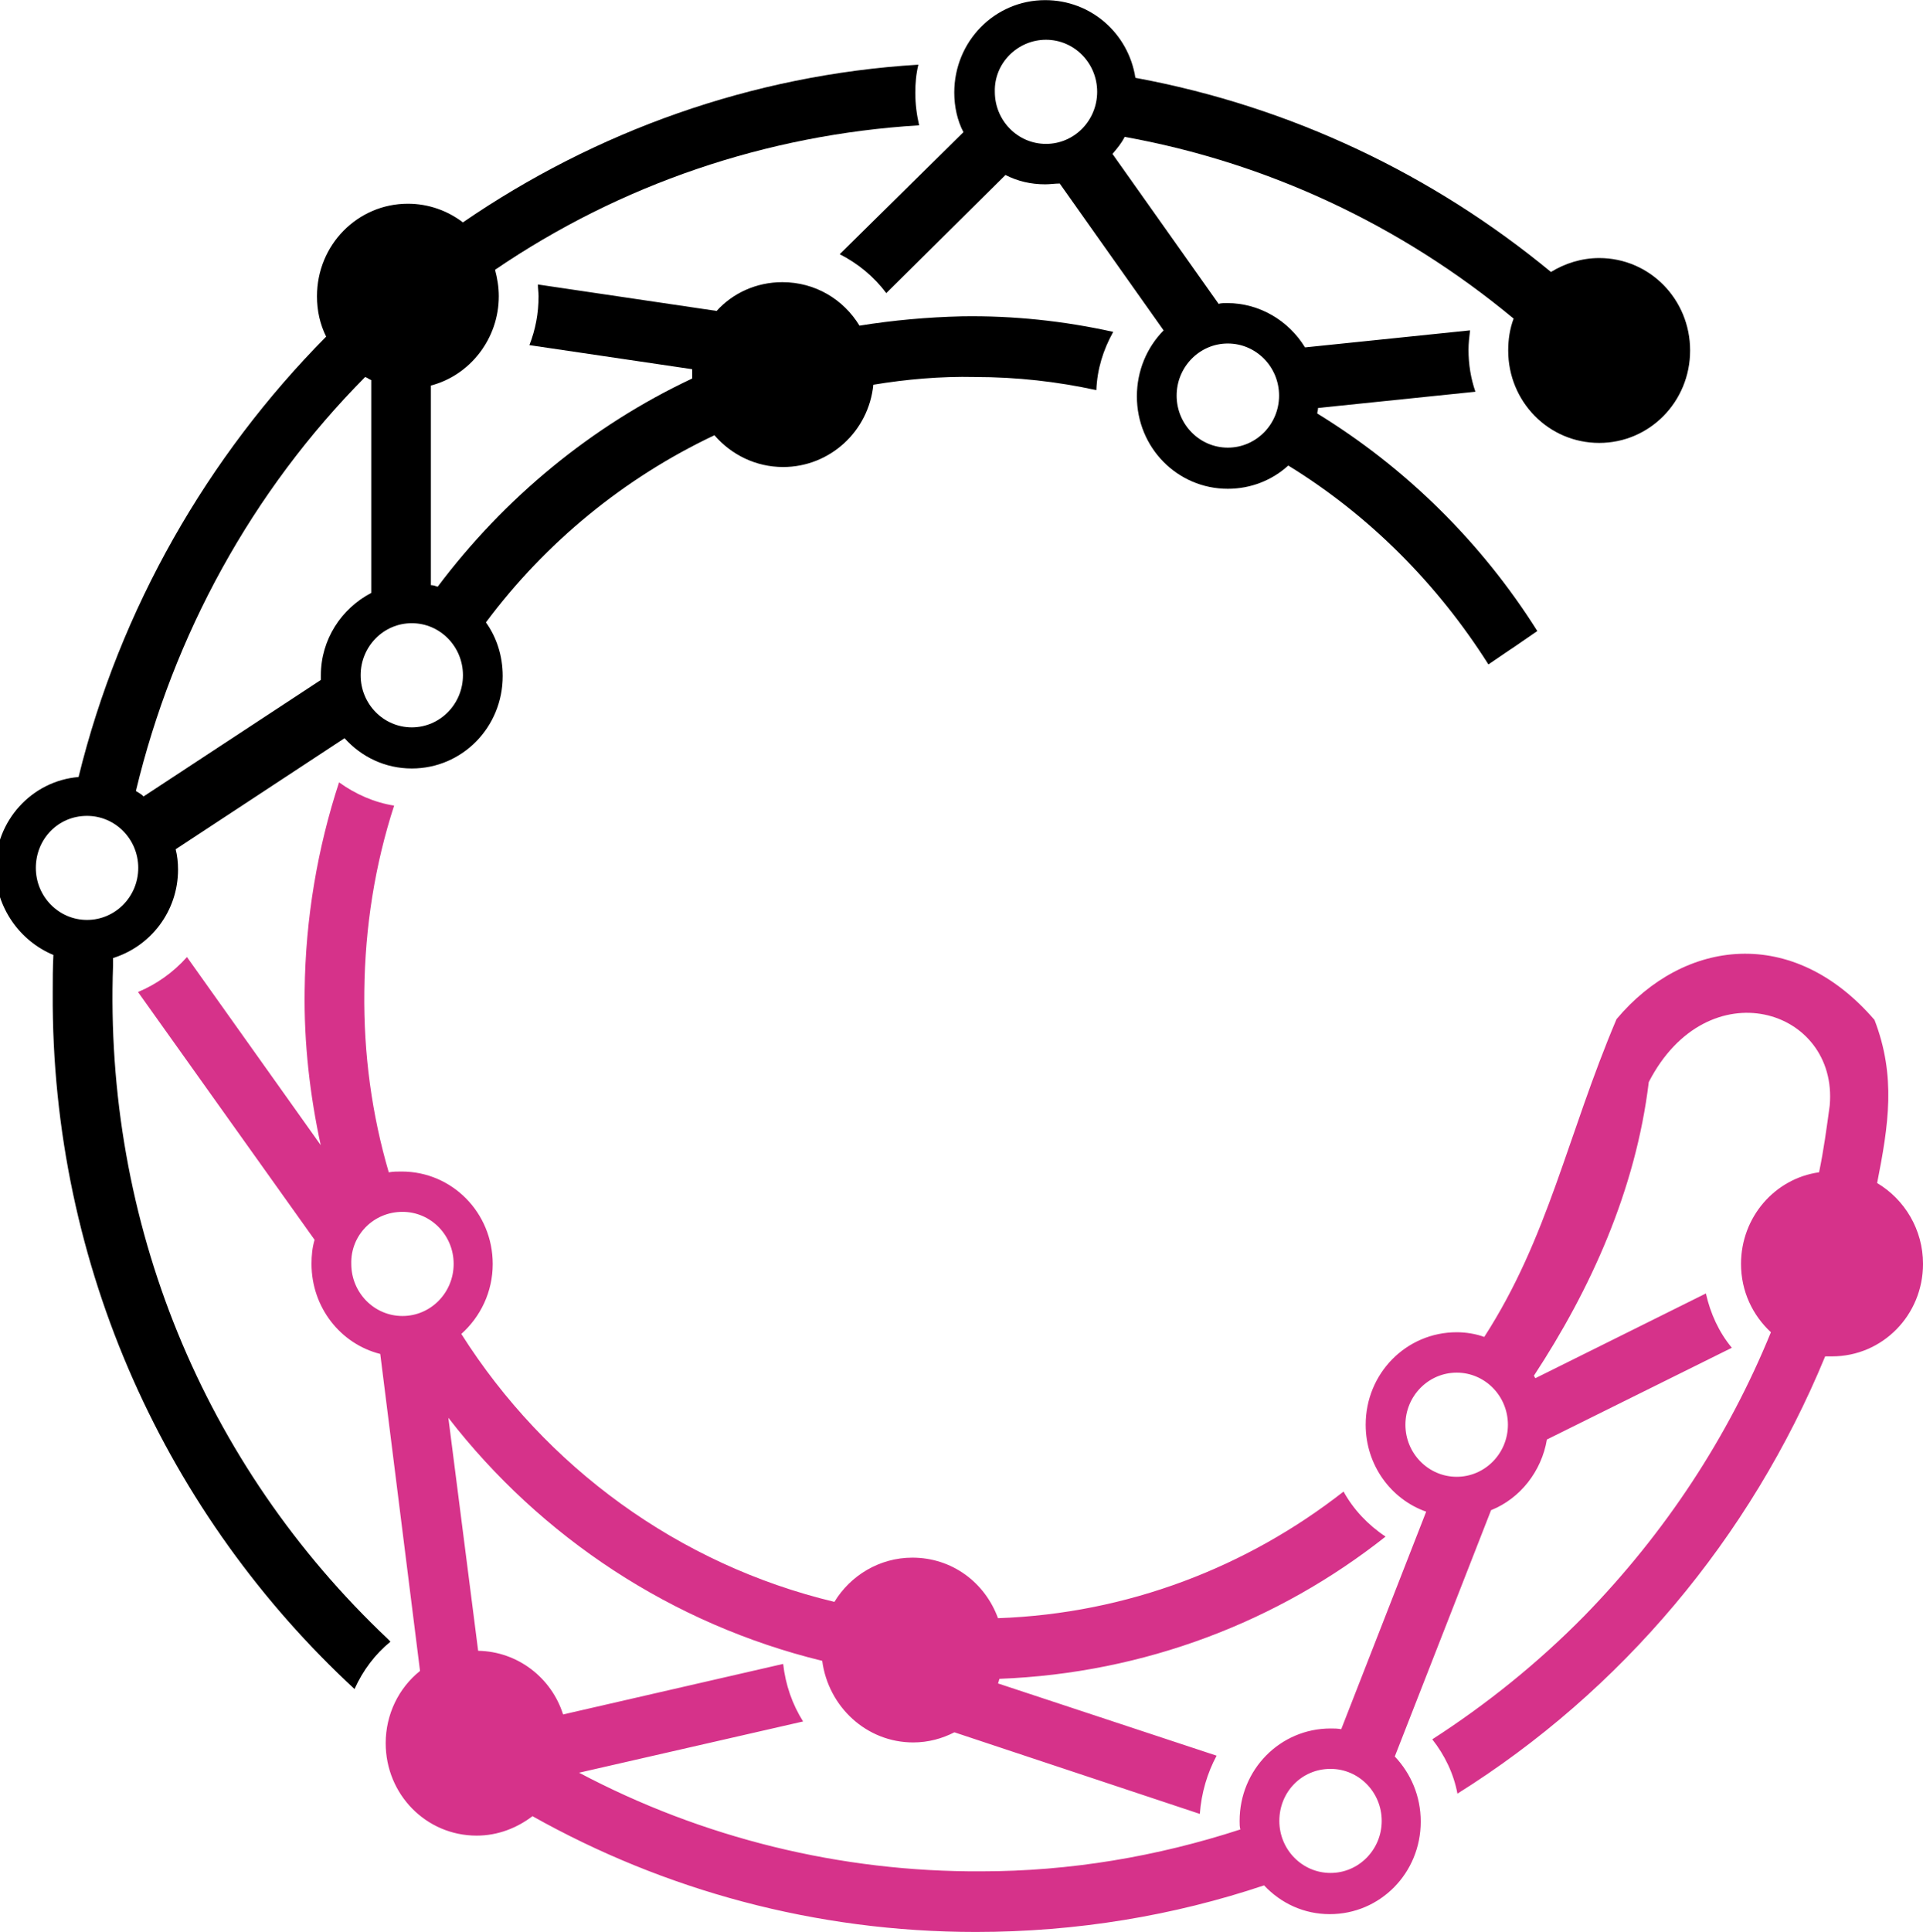 <?xml version="1.0" encoding="UTF-8" standalone="no"?>
<svg
   width="1580.724"
   zoomAndPan="magnify"
   viewBox="0 0 1185.543 1190.722"
   height="1587.629"
   preserveAspectRatio="xMidYMid"
   version="1.0"
   id="svg147"
   sodipodi:docname="godoo_logo_revised.svg"
   inkscape:version="1.2.2 (b0a8486541, 2022-12-01)"
   inkscape:export-filename="godoo_logo.png"
   inkscape:export-xdpi="96"
   inkscape:export-ydpi="96"
   xml:space="preserve"
   xmlns:inkscape="http://www.inkscape.org/namespaces/inkscape"
   xmlns:sodipodi="http://sodipodi.sourceforge.net/DTD/sodipodi-0.dtd"
   xmlns="http://www.w3.org/2000/svg"
   xmlns:svg="http://www.w3.org/2000/svg"><sodipodi:namedview
     id="namedview149"
     pagecolor="#ffffff"
     bordercolor="#000000"
     borderopacity="0.25"
     inkscape:showpageshadow="2"
     inkscape:pageopacity="0.0"
     inkscape:pagecheckerboard="0"
     inkscape:deskcolor="#d1d1d1"
     showgrid="false"
     inkscape:zoom="0.030914507"
     inkscape:cx="-3655.2419"
     inkscape:cy="-8345.5964"
     inkscape:window-width="3836"
     inkscape:window-height="2113"
     inkscape:window-x="0"
     inkscape:window-y="27"
     inkscape:window-maximized="1"
     inkscape:current-layer="g125-8-62-6"
     showguides="true"><inkscape:grid
       type="xygrid"
       id="grid1939" /><sodipodi:guide
       position="4972.083,13715.061"
       orientation="1,0"
       id="guide9694"
       inkscape:locked="false" /></sodipodi:namedview><defs
     id="defs107"><clipPath
       id="25d6cd8cb9-9-36"><path
         d="m 311,117.145 h 34 V 144 h -34 z m 0,0"
         clip-rule="nonzero"
         id="path2098-2-7" /></clipPath><clipPath
       id="5624ff7abb-0-5"><path
         d="M 277.809,119 H 323 v 65 h -45.191 z m 0,0"
         clip-rule="nonzero"
         id="path2101-6-3" /></clipPath><clipPath
       id="5624ff7abb-0-5-9"><path
         d="M 277.809,119 H 323 v 65 h -45.191 z m 0,0"
         clip-rule="nonzero"
         id="path2101-6-3-3" /></clipPath><clipPath
       id="25d6cd8cb9-9-36-1"><path
         d="m 311,117.145 h 34 V 144 h -34 z m 0,0"
         clip-rule="nonzero"
         id="path2098-2-7-9" /></clipPath><clipPath
       id="25d6cd8cb9-9-36-3"><path
         d="m 311,117.145 h 34 V 144 h -34 z m 0,0"
         clip-rule="nonzero"
         id="path2098-2-7-0" /></clipPath><clipPath
       id="5624ff7abb-0-5-7"><path
         d="M 277.809,119 H 323 v 65 h -45.191 z m 0,0"
         clip-rule="nonzero"
         id="path2101-6-3-8" /></clipPath><clipPath
       id="25d6cd8cb9-9-36-3-3"><path
         d="m 311,117.145 h 34 V 144 h -34 z m 0,0"
         clip-rule="nonzero"
         id="path2098-2-7-0-6" /></clipPath><clipPath
       id="5624ff7abb-0-5-7-7"><path
         d="M 277.809,119 H 323 v 65 h -45.191 z m 0,0"
         clip-rule="nonzero"
         id="path2101-6-3-8-5" /></clipPath></defs><g
     id="g1305-5"
     transform="matrix(25.594,0,0,25.594,1655.793,-3152.054)"
     inkscape:export-filename="./g1305.svg"
     inkscape:export-xdpi="96"
     inkscape:export-ydpi="96"><g
       fill="#000000"
       fill-opacity="1"
       id="g125-8-62"
       transform="matrix(0.613,0,0,0.613,10.57,-178.812)"
       style="display:inline;stroke:#000000;stroke-width:2.348;stroke-dasharray:none;stroke-opacity:1"><g
         transform="translate(137.543,189.751)"
         id="g123-92-9"
         style="stroke:#000000;stroke-width:2.348;stroke-dasharray:none;stroke-opacity:1"><g
           id="g121-6-12"
           style="stroke:#000000;stroke-width:2.348;stroke-dasharray:none;stroke-opacity:1"><path
             d="m 40.328,1.156 c -6.555,0 -12.492,-1.488 -17.812,-4.469 -5.312,-2.977 -9.48,-7.211 -12.5,-12.703 -3.023,-5.488 -4.531,-11.848 -4.531,-19.078 0,-7.145 1.551,-13.457 4.656,-18.938 3.102,-5.488 7.332,-9.703 12.688,-12.641 5.363,-2.938 11.363,-4.406 18,-4.406 6.633,0 12.633,1.469 18,4.406 5.363,2.938 9.598,7.133 12.703,12.578 3.102,5.438 4.656,11.773 4.656,19 0,7.23 -1.602,13.59 -4.797,19.078 C 68.203,-10.523 63.883,-6.289 58.438,-3.312 53,-0.332 46.961,1.156 40.328,1.156 Z m 0,-10.219 c 4.164,0 8.078,-0.977 11.734,-2.938 3.656,-1.957 6.609,-4.891 8.859,-8.797 2.258,-3.914 3.391,-8.68 3.391,-14.297 0,-5.613 -1.109,-10.375 -3.328,-14.281 -2.211,-3.914 -5.102,-6.832 -8.672,-8.75 C 48.738,-60.039 44.867,-61 40.703,-61 c -4.25,0 -8.141,0.961 -11.672,2.875 -3.531,1.918 -6.359,4.836 -8.484,8.75 -2.125,3.906 -3.188,8.668 -3.188,14.281 0,5.699 1.039,10.508 3.125,14.422 2.082,3.918 4.867,6.836 8.359,8.75 3.488,1.906 7.316,2.859 11.484,2.859 z m 0,0"
             id="path119-6-70"
             style="stroke:#000000;stroke-width:2.348;stroke-dasharray:none;stroke-opacity:1" /></g></g><g
         fill="#000000"
         fill-opacity="1"
         id="g125-3-4-9"
         transform="matrix(1,0,0,0.999,71.636,0.211)"
         style="display:inline;fill:#d6328a;fill-opacity:1;stroke:#d6328a;stroke-width:2.349;stroke-dasharray:none;stroke-opacity:1"><g
           transform="translate(137.543,189.751)"
           id="g123-6-95-3"
           style="fill:#d6328a;fill-opacity:1;stroke:#d6328a;stroke-width:2.349;stroke-dasharray:none;stroke-opacity:1"><g
             id="g121-7-0-60"
             style="fill:#d6328a;fill-opacity:1;stroke:#d6328a;stroke-width:2.349;stroke-dasharray:none;stroke-opacity:1"><path
               d="m 40.328,1.156 c -6.555,0 -12.492,-1.488 -17.812,-4.469 -5.312,-2.977 -9.48,-7.211 -12.5,-12.703 -3.023,-5.488 -4.531,-11.848 -4.531,-19.078 0,-7.145 1.551,-13.457 4.656,-18.938 3.102,-5.488 7.332,-9.703 12.688,-12.641 5.363,-2.938 11.363,-4.406 18,-4.406 6.633,0 12.633,1.469 18,4.406 5.363,2.938 9.598,7.133 12.703,12.578 3.102,5.438 4.656,11.773 4.656,19 0,7.23 -1.602,13.59 -4.797,19.078 C 68.203,-10.523 63.883,-6.289 58.438,-3.312 53,-0.332 46.961,1.156 40.328,1.156 Z m 0,-10.219 c 4.164,0 8.078,-0.977 11.734,-2.938 3.656,-1.957 6.609,-4.891 8.859,-8.797 2.258,-3.914 3.391,-8.68 3.391,-14.297 0,-5.613 -1.109,-10.375 -3.328,-14.281 -2.211,-3.914 -5.102,-6.832 -8.672,-8.75 C 48.738,-60.039 44.867,-61 40.703,-61 c -4.25,0 -8.141,0.961 -11.672,2.875 -3.531,1.918 -6.359,4.836 -8.484,8.75 -2.125,3.906 -3.188,8.668 -3.188,14.281 0,5.699 1.039,10.508 3.125,14.422 2.082,3.918 4.867,6.836 8.359,8.75 3.488,1.906 7.316,2.859 11.484,2.859 z m 0,0"
               id="path119-5-4-6"
               style="fill:#d6328a;fill-opacity:1;stroke:#d6328a;stroke-width:2.349;stroke-dasharray:none;stroke-opacity:1" /></g></g><rect
           style="display:inline;fill:#d6328a;fill-opacity:1;stroke:none;stroke-width:2.349;stroke-dasharray:none;stroke-opacity:1"
           id="rect1798-8-2"
           width="12.776"
           height="95.716"
           x="202.353"
           y="95.547" /></g></g><g
       id="g911"><g
         clip-path="url(#25d6cd8cb9-9-36)"
         id="g2137-7-61"
         transform="matrix(0.608,0,0,0.618,14.705,-180.81)"
         style="display:inline"><path
           fill="#000000"
           d="m 311.215,127.117 c 0.727,0.363 1.359,0.879 1.844,1.516 l 4.723,-4.602 c 0.484,0.242 1,0.363 1.574,0.363 0.184,0 0.395,-0.031 0.574,-0.031 l 4.117,5.723 c -0.664,0.664 -1.059,1.574 -1.059,2.57 0,2 1.605,3.602 3.602,3.602 0.91,0 1.758,-0.332 2.395,-0.906 3.207,1.938 5.902,4.602 7.93,7.75 1.939,-1.302 -0.004,0.016 1.938,-1.301 -2.211,-3.453 -5.207,-6.359 -8.719,-8.477 0,-0.062 0.031,-0.121 0.031,-0.215 l 6.234,-0.633 c -0.18,-0.516 -0.273,-1.059 -0.273,-1.637 0,-0.242 0.031,-0.512 0.062,-0.754 l -6.539,0.664 c -0.637,-1.027 -1.785,-1.727 -3.086,-1.727 -0.121,0 -0.242,0 -0.336,0.031 l -4.207,-5.844 c 0.184,-0.211 0.363,-0.422 0.484,-0.664 5.633,1 10.93,3.422 15.41,7.082 -0.152,0.395 -0.215,0.82 -0.215,1.242 0,1.996 1.605,3.602 3.605,3.602 1.996,0 3.602,-1.605 3.602,-3.602 0,-1.996 -1.605,-3.602 -3.602,-3.602 -0.699,0 -1.363,0.211 -1.91,0.543 -4.66,-3.781 -10.289,-6.445 -16.465,-7.566 -0.273,-1.727 -1.758,-3.027 -3.574,-3.027 -1.996,0 -3.602,1.605 -3.602,3.602 0,0.547 0.121,1.09 0.363,1.543 z m 15.375,3.48 c 1.121,0 2.031,0.91 2.031,2.031 0,1.117 -0.91,2.027 -2.031,2.027 -1.117,0 -2.027,-0.91 -2.027,-2.027 0,-1.121 0.91,-2.031 2.027,-2.031 z m -7.203,-11.836 c 1.121,0 2.027,0.91 2.027,2.027 0,1.121 -0.906,2.031 -2.027,2.031 -1.121,0 -2.027,-0.91 -2.027,-2.031 -0.031,-1.117 0.906,-2.027 2.027,-2.027 z"
           fill-opacity="1"
           fill-rule="nonzero"
           id="path2135-1-8"
           sodipodi:nodetypes="cccsccssccccccsccsccccssssccssccsssssssscs" /></g><g
         clip-path="url(#5624ff7abb-0-5)"
         id="g2141-72-79"
         transform="matrix(0.608,0,0,0.618,14.705,-180.81)"><path
           fill="#000000"
           d="m 280.062,154.422 c -0.027,0.484 -0.027,1 -0.027,1.484 -0.062,10.715 4.57,20.402 11.957,27.121 0.332,-0.727 0.816,-1.359 1.422,-1.844 -0.031,-0.031 -0.062,-0.062 -0.09,-0.094 -7.328,-6.809 -11.262,-16.254 -10.898,-26.273 0,-0.09 0,-0.184 0,-0.273 1.484,-0.453 2.574,-1.816 2.574,-3.449 0,-0.273 -0.031,-0.547 -0.094,-0.789 l 6.691,-4.328 c 0.664,0.727 1.605,1.18 2.664,1.18 1.996,0 3.602,-1.602 3.602,-3.602 0,-0.785 -0.242,-1.512 -0.664,-2.09 2.359,-3.117 5.477,-5.629 9.051,-7.293 0.664,0.754 1.633,1.238 2.723,1.238 1.848,0 3.391,-1.391 3.574,-3.207 1.301,-0.211 2.664,-0.332 4.023,-0.301 1.664,0 3.27,0.18 4.812,0.512 0.031,-0.816 0.273,-1.574 0.668,-2.27 -1.938,-0.422 -3.938,-0.637 -5.992,-0.605 -1.363,0.031 -2.727,0.152 -4.059,0.363 -0.637,-1.027 -1.754,-1.695 -3.059,-1.695 -1.027,0 -1.965,0.426 -2.602,1.121 l -7.082,-1.031 c 0,0.152 0.027,0.305 0.027,0.457 0,0.664 -0.121,1.301 -0.363,1.906 l 6.449,0.938 c 0,0.062 0,0.152 0,0.211 0,0.062 0,0.121 0,0.152 -3.996,1.848 -7.445,4.66 -10.082,8.113 -0.09,-0.031 -0.18,-0.062 -0.27,-0.062 v -7.777 c 1.543,-0.395 2.691,-1.816 2.691,-3.48 0,-0.363 -0.059,-0.699 -0.148,-1.031 4.965,-3.328 10.746,-5.266 16.801,-5.629 -0.094,-0.395 -0.152,-0.82 -0.152,-1.273 0,-0.363 0.031,-0.727 0.121,-1.09 -6.602,0.395 -12.805,2.605 -18.043,6.145 -0.605,-0.453 -1.363,-0.727 -2.18,-0.727 -1.996,0 -3.602,1.605 -3.602,3.605 0,0.574 0.121,1.09 0.363,1.574 -4.691,4.66 -8.172,10.594 -9.809,17.16 -1.848,0.152 -3.301,1.695 -3.301,3.605 0.031,1.48 0.969,2.785 2.301,3.328 z m 14.199,-12.926 c 1.121,0 2.027,0.91 2.027,2.027 0,1.121 -0.906,2.031 -2.027,2.031 -1.121,0 -2.027,-0.91 -2.027,-2.031 0,-1.117 0.906,-2.027 2.027,-2.027 z m -1.848,-9.594 c 0.09,0.027 0.152,0.09 0.242,0.121 v 8.293 c -1.18,0.605 -1.996,1.816 -1.996,3.207 0,0.062 0,0.121 0,0.184 l -7.023,4.539 c -0.09,-0.09 -0.211,-0.152 -0.305,-0.211 1.484,-6.086 4.602,-11.684 9.082,-16.133 z m -11.02,17.102 c 1.121,0 2.031,0.906 2.031,2.027 0,1.121 -0.91,2.027 -2.031,2.027 -1.117,0 -2.027,-0.906 -2.027,-2.027 0,-1.121 0.879,-2.027 2.027,-2.027 z m 0,0"
           fill-opacity="1"
           fill-rule="nonzero"
           id="path2139-7-2" /></g><path
         fill="#d6328a"
         d="m 191.275,-78.518 c -0.055,0.188 -0.074,0.374 -0.074,0.579 0,1.048 0.699,1.929 1.656,2.17 l 0.958,7.633 c -0.516,0.413 -0.827,1.048 -0.827,1.74 0,1.234 0.974,2.226 2.191,2.226 0.516,0 0.977,-0.188 1.345,-0.468 3.165,1.777 6.812,2.788 10.679,2.788 2.431,0 4.769,-0.393 6.943,-1.122 0.404,0.43 0.958,0.693 1.583,0.693 1.217,0 2.191,-0.992 2.191,-2.228 0,-0.616 -0.238,-1.159 -0.625,-1.569 l 2.319,-5.931 c 0.701,-0.28 1.217,-0.937 1.345,-1.702 l 4.455,-2.209 c -0.311,-0.374 -0.516,-0.823 -0.625,-1.308 l -4.106,2.04 c -0.019,-0.019 -0.019,-0.039 -0.038,-0.058 1.364,-2.076 2.284,-4.49 2.597,-7.09 0.721,-3.236 4.735,-1.756 4.529,0.579 -0.074,0.543 -0.147,1.086 -0.257,1.61 -1.069,0.15 -1.88,1.084 -1.88,2.206 0,0.657 0.278,1.236 0.72,1.646 -1.031,2.527 -2.543,4.828 -4.493,6.829 -1.124,1.142 -2.357,2.131 -3.664,2.974 0.295,0.374 0.516,0.823 0.606,1.308 3.942,-2.467 7.052,-6.153 8.858,-10.53 h 0.166 c 1.214,0 2.191,-0.992 2.191,-2.228 0,-0.823 -0.442,-1.552 -1.105,-1.946 0.276,-1.402 0.423,-2.841 0.442,-4.321 0.055,-8.268 6.518,-15.077 14.656,-15.114 8.195,-0.039 14.861,6.752 14.787,15.097 -0.074,8.212 -6.739,14.87 -14.804,14.814 -3.721,-0.019 -10.524,-3.108 -13.102,-5.444 -2.35,4.037 -3.66,6.246 -3.568,6.356 3.959,3.573 11.255,6.702 16.982,6.647 12.209,-0.113 21.968,-10.158 21.951,-22.561 -0.019,-12.422 -9.944,-22.466 -22.172,-22.466 -12.19,0 -22.077,9.989 -22.17,22.355 -0.019,3.066 -0.92,5.948 -2.466,8.343 -0.204,-0.075 -0.442,-0.113 -0.663,-0.113 -1.217,0 -2.193,0.992 -2.193,2.228 0,0.97 0.608,1.794 1.457,2.093 l -2.046,5.238 c -0.09,-0.017 -0.164,-0.017 -0.257,-0.017 -1.214,0 -2.191,0.99 -2.191,2.226 0,0.075 0,0.15 0.019,0.205 -2.008,0.654 -4.108,1.009 -6.242,1.009 -3.388,0.019 -6.722,-0.804 -9.688,-2.375 l 5.396,-1.234 c -0.259,-0.413 -0.423,-0.879 -0.48,-1.386 l -5.301,1.217 c -0.278,-0.879 -1.088,-1.516 -2.046,-1.533 l -0.718,-5.612 c 2.229,2.88 5.396,4.975 9.006,5.854 0.147,1.106 1.067,1.965 2.191,1.965 0.368,0 0.699,-0.094 0.993,-0.244 l 5.912,1.965 c 0.036,-0.505 0.183,-0.992 0.404,-1.402 l -5.266,-1.74 c 0.019,-0.036 0.019,-0.075 0.036,-0.111 3.5,-0.133 6.722,-1.386 9.3,-3.425 -0.423,-0.28 -0.775,-0.654 -1.012,-1.084 -2.322,1.815 -5.194,2.938 -8.324,3.049 -0.314,-0.859 -1.105,-1.458 -2.063,-1.458 -0.791,0 -1.492,0.43 -1.877,1.065 -3.757,-0.898 -6.962,-3.254 -8.987,-6.452 0.461,-0.413 0.756,-1.011 0.756,-1.685 0,-1.234 -0.977,-2.226 -2.193,-2.226 -0.109,0 -0.202,0 -0.311,0.019 -0.406,-1.386 -0.608,-2.844 -0.589,-4.36 0.017,-1.552 0.257,-3.049 0.718,-4.471 -0.48,-0.075 -0.939,-0.28 -1.326,-0.56 -0.516,1.571 -0.81,3.273 -0.829,5.014 -0.019,1.272 0.128,2.525 0.387,3.722 l -3.222,-4.529 c -0.333,0.374 -0.737,0.657 -1.179,0.842 z m 26.276,4.454 c 0,-0.693 0.554,-1.255 1.236,-1.255 0.68,0 1.233,0.562 1.233,1.255 0,0.69 -0.554,1.253 -1.233,1.253 -0.682,0 -1.236,-0.562 -1.236,-1.253 z m -1.804,8.287 c 0.682,0 1.233,0.56 1.233,1.253 0,0.69 -0.551,1.253 -1.233,1.253 -0.682,0 -1.233,-0.562 -1.233,-1.253 0,-0.693 0.535,-1.253 1.233,-1.253 z M 193.392,-79.191 c 0.682,0 1.233,0.562 1.233,1.253 0,0.693 -0.551,1.255 -1.233,1.255 -0.682,0 -1.233,-0.562 -1.233,-1.255 -0.019,-0.69 0.535,-1.253 1.233,-1.253 z"
         fill-opacity="1"
         fill-rule="nonzero"
         id="path2143-2-02"
         sodipodi:nodetypes="csccsscscssccccccccccscccccsscccccccccsccssccsscccccccccsccccccccsccsscccccccccssssssssssssscs"
         style="stroke-width:0.613" /></g><g
       id="g1127-2-3"
       transform="translate(35.41,-127.386)"><g
         fill="#000000"
         fill-opacity="1"
         id="g117-6-7"
         style="stroke:#000000;stroke-width:2.352;stroke-dasharray:none;stroke-opacity:1"
         transform="matrix(0.613,0,0,0.61,-27.653,-50.498)"><g
           transform="translate(68.516,189.609)"
           id="g115-1-5"
           style="stroke:#000000;stroke-width:2.352;stroke-dasharray:none;stroke-opacity:1" /><g
           id="g113-0-92"
           style="stroke:#000000;stroke-width:2.352;stroke-dasharray:none;stroke-opacity:1"
           transform="translate(68.516,189.609)"><path
             d="m 39.094,-71.875 c 6.102,0 11.457,1.336 16.062,4 4.602,2.668 8.023,6.023 10.266,10.062 v -12.891 h 11.875 v 72.25 c 0,6.445 -1.383,12.188 -4.141,17.219 -2.75,5.039 -6.688,8.977 -11.812,11.812 C 56.227,33.422 50.273,34.844 43.484,34.844 34.191,34.844 26.445,32.645 20.25,28.25 14.062,23.863 10.41,17.891 9.297,10.328 H 20.906 c 1.289,4.301 3.957,7.758 8,10.375 4.039,2.625 8.898,3.938 14.578,3.938 6.445,0 11.711,-2.023 15.797,-6.062 4.094,-4.043 6.141,-9.719 6.141,-17.031 v -14.844 C 63.098,-9.16 59.656,-5.719 55.094,-2.969 c -4.562,2.75 -9.898,4.125 -16,4.125 -6.281,0 -11.98,-1.547 -17.094,-4.641 -5.117,-3.094 -9.137,-7.438 -12.062,-13.031 -2.93,-5.594 -4.391,-11.957 -4.391,-19.094 0,-7.227 1.461,-13.57 4.391,-19.031 2.926,-5.469 6.945,-9.707 12.062,-12.719 5.113,-3.008 10.812,-4.516 17.094,-4.516 z m 26.328,36.391 c 0,-5.332 -1.078,-9.977 -3.234,-13.938 -2.148,-3.957 -5.047,-6.988 -8.703,-9.094 -3.656,-2.102 -7.68,-3.156 -12.062,-3.156 -4.387,0 -8.387,1.031 -12,3.094 -3.617,2.062 -6.5,5.074 -8.656,9.031 -2.148,3.961 -3.219,8.605 -3.219,13.938 0,5.418 1.07,10.125 3.219,14.125 2.156,4 5.039,7.059 8.656,9.172 3.613,2.105 7.613,3.156 12,3.156 4.383,0 8.406,-1.051 12.062,-3.156 3.656,-2.113 6.555,-5.172 8.703,-9.172 2.156,-4 3.234,-8.664 3.234,-14 z m 0,0"
             id="path111-6-2"
             style="stroke:#000000;stroke-width:2.352;stroke-dasharray:none;stroke-opacity:1" /></g></g><g
         fill="#000000"
         fill-opacity="1"
         id="g125-35-1-8"
         transform="matrix(0.613,0,0,0.613,-70.49,-51.153)"
         style="fill:#000000;fill-opacity:1;stroke:#000000;stroke-width:2.348;stroke-dasharray:none;stroke-opacity:1"><g
           transform="translate(137.543,189.751)"
           id="g123-62-59-97"
           style="fill:#000000;fill-opacity:1;stroke:#000000;stroke-width:2.348;stroke-dasharray:none;stroke-opacity:1"><g
             id="g121-9-4-36"
             style="fill:#000000;fill-opacity:1;stroke:#000000;stroke-width:2.348;stroke-dasharray:none;stroke-opacity:1"><path
               d="m 40.328,1.156 c -6.555,0 -12.492,-1.488 -17.812,-4.469 -5.312,-2.977 -9.48,-7.211 -12.5,-12.703 -3.023,-5.488 -4.531,-11.848 -4.531,-19.078 0,-7.145 1.551,-13.457 4.656,-18.938 3.102,-5.488 7.332,-9.703 12.688,-12.641 5.363,-2.938 11.363,-4.406 18,-4.406 6.633,0 12.633,1.469 18,4.406 5.363,2.938 9.598,7.133 12.703,12.578 3.102,5.438 4.656,11.773 4.656,19 0,7.23 -1.602,13.59 -4.797,19.078 C 68.203,-10.523 63.883,-6.289 58.438,-3.312 53,-0.332 46.961,1.156 40.328,1.156 Z m 0,-10.219 c 4.164,0 8.078,-0.977 11.734,-2.938 3.656,-1.957 6.609,-4.891 8.859,-8.797 2.258,-3.914 3.391,-8.68 3.391,-14.297 0,-5.613 -1.109,-10.375 -3.328,-14.281 -2.211,-3.914 -5.102,-6.832 -8.672,-8.75 C 48.738,-60.039 44.867,-61 40.703,-61 c -4.25,0 -8.141,0.961 -11.672,2.875 -3.531,1.918 -6.359,4.836 -8.484,8.75 -2.125,3.906 -3.188,8.668 -3.188,14.281 0,5.699 1.039,10.508 3.125,14.422 2.082,3.918 4.867,6.836 8.359,8.75 3.488,1.906 7.316,2.859 11.484,2.859 z m 0,0"
               id="path119-1-9-1"
               style="fill:#000000;fill-opacity:1;stroke:#000000;stroke-width:2.348;stroke-dasharray:none;stroke-opacity:1" /></g></g></g></g><g
       id="g2248"
       transform="translate(-61.106,149.113)"><g
         clip-path="url(#25d6cd8cb9-9-36-1)"
         id="g2137-7-61-4"
         transform="matrix(0.608,0,0,0.618,-202.141,-448.819)"
         style="display:inline"><path
           fill="#000000"
           d="m 311.215,127.117 c 0.727,0.363 1.359,0.879 1.844,1.516 l 4.723,-4.602 c 0.484,0.242 1,0.363 1.574,0.363 0.184,0 0.395,-0.031 0.574,-0.031 l 4.117,5.723 c -0.664,0.664 -1.059,1.574 -1.059,2.57 0,2 1.605,3.602 3.602,3.602 0.91,0 1.758,-0.332 2.395,-0.906 3.207,1.938 5.902,4.602 7.93,7.75 1.939,-1.302 -0.004,0.016 1.938,-1.301 -2.211,-3.453 -5.207,-6.359 -8.719,-8.477 0,-0.062 0.031,-0.121 0.031,-0.215 l 6.234,-0.633 c -0.18,-0.516 -0.273,-1.059 -0.273,-1.637 0,-0.242 0.031,-0.512 0.062,-0.754 l -6.539,0.664 c -0.637,-1.027 -1.785,-1.727 -3.086,-1.727 -0.121,0 -0.242,0 -0.336,0.031 l -4.207,-5.844 c 0.184,-0.211 0.363,-0.422 0.484,-0.664 5.633,1 10.93,3.422 15.41,7.082 -0.152,0.395 -0.215,0.82 -0.215,1.242 0,1.996 1.605,3.602 3.605,3.602 1.996,0 3.602,-1.605 3.602,-3.602 0,-1.996 -1.605,-3.602 -3.602,-3.602 -0.699,0 -1.363,0.211 -1.91,0.543 -4.66,-3.781 -10.289,-6.445 -16.465,-7.566 -0.273,-1.727 -1.758,-3.027 -3.574,-3.027 -1.996,0 -3.602,1.605 -3.602,3.602 0,0.547 0.121,1.09 0.363,1.543 z m 15.375,3.48 c 1.121,0 2.031,0.91 2.031,2.031 0,1.117 -0.91,2.027 -2.031,2.027 -1.117,0 -2.027,-0.91 -2.027,-2.027 0,-1.121 0.91,-2.031 2.027,-2.031 z m -7.203,-11.836 c 1.121,0 2.027,0.91 2.027,2.027 0,1.121 -0.906,2.031 -2.027,2.031 -1.121,0 -2.027,-0.91 -2.027,-2.031 -0.031,-1.117 0.906,-2.027 2.027,-2.027 z"
           fill-opacity="1"
           fill-rule="nonzero"
           id="path2135-1-8-7"
           sodipodi:nodetypes="cccsccssccccccsccsccccssssccssccsssssssscs" /></g><g
         clip-path="url(#5624ff7abb-0-5-9)"
         id="g2141-72-79-8"
         transform="matrix(0.608,0,0,0.618,-202.141,-448.819)"><path
           fill="#000000"
           d="m 280.062,154.422 c -0.027,0.484 -0.027,1 -0.027,1.484 -0.062,10.715 4.57,20.402 11.957,27.121 0.332,-0.727 0.816,-1.359 1.422,-1.844 -0.031,-0.031 -0.062,-0.062 -0.09,-0.094 -7.328,-6.809 -11.262,-16.254 -10.898,-26.273 0,-0.09 0,-0.184 0,-0.273 1.484,-0.453 2.574,-1.816 2.574,-3.449 0,-0.273 -0.031,-0.547 -0.094,-0.789 l 6.691,-4.328 c 0.664,0.727 1.605,1.18 2.664,1.18 1.996,0 3.602,-1.602 3.602,-3.602 0,-0.785 -0.242,-1.512 -0.664,-2.09 2.359,-3.117 5.477,-5.629 9.051,-7.293 0.664,0.754 1.633,1.238 2.723,1.238 1.848,0 3.391,-1.391 3.574,-3.207 1.301,-0.211 2.664,-0.332 4.023,-0.301 1.664,0 3.27,0.18 4.812,0.512 0.031,-0.816 0.273,-1.574 0.668,-2.27 -1.938,-0.422 -3.938,-0.637 -5.992,-0.605 -1.363,0.031 -2.727,0.152 -4.059,0.363 -0.637,-1.027 -1.754,-1.695 -3.059,-1.695 -1.027,0 -1.965,0.426 -2.602,1.121 l -7.082,-1.031 c 0,0.152 0.027,0.305 0.027,0.457 0,0.664 -0.121,1.301 -0.363,1.906 l 6.449,0.938 c 0,0.062 0,0.152 0,0.211 0,0.062 0,0.121 0,0.152 -3.996,1.848 -7.445,4.66 -10.082,8.113 -0.09,-0.031 -0.18,-0.062 -0.27,-0.062 v -7.777 c 1.543,-0.395 2.691,-1.816 2.691,-3.48 0,-0.363 -0.059,-0.699 -0.148,-1.031 4.965,-3.328 10.746,-5.266 16.801,-5.629 -0.094,-0.395 -0.152,-0.82 -0.152,-1.273 0,-0.363 0.031,-0.727 0.121,-1.09 -6.602,0.395 -12.805,2.605 -18.043,6.145 -0.605,-0.453 -1.363,-0.727 -2.18,-0.727 -1.996,0 -3.602,1.605 -3.602,3.605 0,0.574 0.121,1.09 0.363,1.574 -4.691,4.66 -8.172,10.594 -9.809,17.16 -1.848,0.152 -3.301,1.695 -3.301,3.605 0.031,1.48 0.969,2.785 2.301,3.328 z m 14.199,-12.926 c 1.121,0 2.027,0.91 2.027,2.027 0,1.121 -0.906,2.031 -2.027,2.031 -1.121,0 -2.027,-0.91 -2.027,-2.031 0,-1.117 0.906,-2.027 2.027,-2.027 z m -1.848,-9.594 c 0.09,0.027 0.152,0.09 0.242,0.121 v 8.293 c -1.18,0.605 -1.996,1.816 -1.996,3.207 0,0.062 0,0.121 0,0.184 l -7.023,4.539 c -0.09,-0.09 -0.211,-0.152 -0.305,-0.211 1.484,-6.086 4.602,-11.684 9.082,-16.133 z m -11.02,17.102 c 1.121,0 2.031,0.906 2.031,2.027 0,1.121 -0.91,2.027 -2.031,2.027 -1.117,0 -2.027,-0.906 -2.027,-2.027 0,-1.121 0.879,-2.027 2.027,-2.027 z m 0,0"
           fill-opacity="1"
           fill-rule="nonzero"
           id="path2139-7-2-4" /></g><path
         fill="#d6328a"
         d="m 5.069,-352.53 c -0.019,3.066 -0.92,5.948 -2.466,8.343 -0.204,-0.075 -0.442,-0.113 -0.663,-0.113 -1.217,0 -2.193,0.992 -2.193,2.228 0,0.97 0.608,1.794 1.457,2.093 l -2.046,5.238 c -0.09,-0.017 -0.164,-0.017 -0.257,-0.017 -1.214,0 -2.191,0.99 -2.191,2.226 0,0.075 0,0.15 0.019,0.205 -2.008,0.654 -4.108,1.009 -6.242,1.009 -3.388,0.019 -6.722,-0.804 -9.688,-2.375 l 5.396,-1.234 c -0.259,-0.413 -0.423,-0.879 -0.48,-1.386 l -5.301,1.217 c -0.278,-0.879 -1.088,-1.516 -2.046,-1.533 l -0.718,-5.612 c 2.229,2.88 5.396,4.975 9.006,5.854 0.147,1.106 1.067,1.965 2.191,1.965 0.368,0 0.699,-0.094 0.993,-0.244 l 5.912,1.965 c 0.036,-0.504 0.183,-0.992 0.404,-1.402 l -5.266,-1.74 c 0.019,-0.036 0.019,-0.075 0.036,-0.111 3.5,-0.133 6.722,-1.386 9.3,-3.425 -0.423,-0.28 -0.775,-0.654 -1.012,-1.084 -2.322,1.815 -5.194,2.938 -8.324,3.049 -0.314,-0.859 -1.105,-1.458 -2.063,-1.458 -0.791,0 -1.492,0.43 -1.877,1.065 -3.757,-0.898 -6.962,-3.254 -8.987,-6.452 0.461,-0.413 0.756,-1.011 0.756,-1.685 0,-1.234 -0.977,-2.226 -2.193,-2.226 -0.109,0 -0.202,0 -0.311,0.019 -0.406,-1.386 -0.608,-2.844 -0.589,-4.36 0.017,-1.552 0.257,-3.049 0.718,-4.471 -0.48,-0.075 -0.939,-0.28 -1.326,-0.56 -0.516,1.571 -0.81,3.273 -0.829,5.014 -0.019,1.272 0.128,2.525 0.387,3.722 l -3.222,-4.529 c -0.333,0.374 -0.737,0.657 -1.179,0.842 l 4.253,5.967 c -0.055,0.188 -0.074,0.374 -0.074,0.579 0,1.048 0.699,1.929 1.656,2.17 l 0.958,7.633 c -0.516,0.413 -0.827,1.048 -0.827,1.74 0,1.234 0.974,2.226 2.191,2.226 0.516,0 0.977,-0.188 1.345,-0.468 3.165,1.777 6.812,2.788 10.679,2.788 2.431,0 4.769,-0.393 6.943,-1.122 0.404,0.43 0.958,0.693 1.583,0.693 1.217,0 2.191,-0.992 2.191,-2.228 0,-0.616 -0.238,-1.159 -0.625,-1.569 l 2.319,-5.931 c 0.701,-0.28 1.217,-0.937 1.345,-1.702 l 4.455,-2.209 c -0.311,-0.374 -0.516,-0.823 -0.625,-1.308 l -4.106,2.04 c -0.019,-0.019 -0.019,-0.039 -0.038,-0.058 1.364,-2.076 2.284,-4.49 2.597,-7.09 0.721,-3.236 6.926,-2.463 6.72,-0.128 -0.074,0.543 -2.338,1.793 -2.448,2.317 -1.069,0.15 -1.88,1.084 -1.88,2.206 0,0.657 0.278,1.236 0.72,1.646 -1.031,2.527 -2.543,4.828 -4.493,6.829 -1.124,1.142 -2.357,2.131 -3.664,2.974 0.295,0.374 0.516,0.823 0.606,1.308 3.942,-2.467 7.052,-6.153 8.858,-10.53 h 0.166 c 1.214,0 2.191,-0.992 2.191,-2.228 0,-0.823 -0.442,-1.552 -1.105,-1.946 5.099,-5.915 -7.149,-4.712 -6.998,-4.637 m -4.365,10.457 c 0,-0.693 0.554,-1.255 1.236,-1.255 0.68,0 1.233,0.562 1.233,1.255 0,0.69 -0.554,1.253 -1.233,1.253 -0.682,0 -1.236,-0.562 -1.236,-1.253 z m -1.804,8.287 c 0.682,0 1.233,0.56 1.233,1.253 0,0.69 -0.551,1.253 -1.233,1.253 -0.682,0 -1.233,-0.562 -1.233,-1.253 0,-0.693 0.535,-1.253 1.233,-1.253 z m -22.355,-13.414 c 0.682,0 1.233,0.562 1.233,1.253 0,0.693 -0.551,1.255 -1.233,1.255 -0.682,0 -1.233,-0.562 -1.233,-1.255 -0.019,-0.69 0.535,-1.253 1.233,-1.253 z"
         fill-opacity="1"
         fill-rule="nonzero"
         id="path2143-2-02-5"
         sodipodi:nodetypes="ccssccsscccccccccsccccccccsccsscccccccccsccsscscssccccccccccscccccssccssssssssssssscs"
         style="stroke-width:0.613" /></g><g
       fill="#000000"
       fill-opacity="1"
       id="g125-8-62-6"
       transform="matrix(0.613,0,0,0.613,-186.874,-298.873)"
       style="display:inline;stroke:#000000;stroke-width:2.348;stroke-dasharray:none;stroke-opacity:1"><g
         transform="translate(284.424,190.425)"
         id="g123-92-9-8"
         style="stroke:#000000;stroke-width:2.348;stroke-dasharray:none;stroke-opacity:1"><g
           id="g121-6-12-8"
           style="stroke:#000000;stroke-width:2.348;stroke-dasharray:none;stroke-opacity:1"><path
             d="m 40.328,1.156 c -6.555,0 -12.492,-1.488 -17.812,-4.469 -5.312,-2.977 -9.48,-7.211 -12.5,-12.703 -3.023,-5.488 -4.531,-11.848 -4.531,-19.078 0,-7.145 1.551,-13.457 4.656,-18.938 3.102,-5.488 7.332,-9.703 12.688,-12.641 5.363,-2.938 11.363,-4.406 18,-4.406 6.633,0 12.633,1.469 18,4.406 5.363,2.938 9.598,7.133 12.703,12.578 3.102,5.438 4.656,11.773 4.656,19 0,7.23 -1.602,13.59 -4.797,19.078 C 68.203,-10.523 63.883,-6.289 58.438,-3.312 53,-0.332 46.961,1.156 40.328,1.156 Z m 0,-10.219 c 4.164,0 8.078,-0.977 11.734,-2.938 3.656,-1.957 6.609,-4.891 8.859,-8.797 2.258,-3.914 3.391,-8.68 3.391,-14.297 0,-5.613 -1.109,-10.375 -3.328,-14.281 -2.211,-3.914 -5.102,-6.832 -8.672,-8.75 C 48.738,-60.039 44.867,-61 40.703,-61 c -4.25,0 -8.141,0.961 -11.672,2.875 -3.531,1.918 -6.359,4.836 -8.484,8.75 -2.125,3.906 -3.188,8.668 -3.188,14.281 0,5.699 1.039,10.508 3.125,14.422 2.082,3.918 4.867,6.836 8.359,8.75 3.488,1.906 7.316,2.859 11.484,2.859 z m 0,0"
             id="path119-6-70-4"
             style="stroke:#000000;stroke-width:2.348;stroke-dasharray:none;stroke-opacity:1" /></g></g><g
         fill="#000000"
         fill-opacity="1"
         id="g125-3-4-9-3"
         transform="matrix(1,0,0,0.999,71.636,0.211)"
         style="display:inline;fill:#d6328a;fill-opacity:1;stroke:#d6328a;stroke-width:2.349;stroke-dasharray:none;stroke-opacity:1"><g
           transform="translate(137.543,189.751)"
           id="g123-6-95-3-1"
           style="fill:#d6328a;fill-opacity:1;stroke:#d6328a;stroke-width:2.349;stroke-dasharray:none;stroke-opacity:1"><g
             id="g121-7-0-60-4"
             style="fill:#d6328a;fill-opacity:1;stroke:#d6328a;stroke-width:2.349;stroke-dasharray:none;stroke-opacity:1"><path
               d="m 40.328,1.156 c -6.555,0 -12.492,-1.488 -17.812,-4.469 -5.312,-2.977 -9.48,-7.211 -12.5,-12.703 -3.023,-5.488 -4.531,-11.848 -4.531,-19.078 0,-7.145 1.551,-13.457 4.656,-18.938 3.102,-5.488 7.332,-9.703 12.688,-12.641 5.363,-2.938 11.363,-4.406 18,-4.406 6.633,0 12.633,1.469 18,4.406 5.363,2.938 9.598,7.133 12.703,12.578 3.102,5.438 4.656,11.773 4.656,19 0,7.23 -1.602,13.59 -4.797,19.078 C 68.203,-10.523 63.883,-6.289 58.438,-3.312 53,-0.332 46.961,1.156 40.328,1.156 Z m 0,-10.219 c 4.164,0 8.078,-0.977 11.734,-2.938 3.656,-1.957 6.609,-4.891 8.859,-8.797 2.258,-3.914 3.391,-8.68 3.391,-14.297 0,-5.613 -1.109,-10.375 -3.328,-14.281 -2.211,-3.914 -5.102,-6.832 -8.672,-8.75 C 48.738,-60.039 44.867,-61 40.703,-61 c -4.25,0 -8.141,0.961 -11.672,2.875 -3.531,1.918 -6.359,4.836 -8.484,8.75 -2.125,3.906 -3.188,8.668 -3.188,14.281 0,5.699 1.039,10.508 3.125,14.422 2.082,3.918 4.867,6.836 8.359,8.75 3.488,1.906 7.316,2.859 11.484,2.859 z m 0,0"
               id="path119-5-4-6-9"
               style="fill:#d6328a;fill-opacity:1;stroke:#d6328a;stroke-width:2.349;stroke-dasharray:none;stroke-opacity:1" /></g></g><rect
           style="display:inline;fill:#d6328a;fill-opacity:1;stroke:none;stroke-width:2.349;stroke-dasharray:none;stroke-opacity:1"
           id="rect1798-8-2-2"
           width="12.776"
           height="95.716"
           x="202.353"
           y="95.547" /></g><g
         transform="translate(358.798,190.165)"
         id="g123-92-9-8-7"
         style="display:inline;stroke:#000000;stroke-width:2.348;stroke-dasharray:none;stroke-opacity:1"><g
           id="g121-6-12-8-2"
           style="stroke:#000000;stroke-width:2.348;stroke-dasharray:none;stroke-opacity:1"><path
             d="m 40.328,1.156 c -6.555,0 -12.492,-1.488 -17.812,-4.469 -5.312,-2.977 -9.48,-7.211 -12.5,-12.703 -3.023,-5.488 -4.531,-11.848 -4.531,-19.078 0,-7.145 1.551,-13.457 4.656,-18.938 3.102,-5.488 7.332,-9.703 12.688,-12.641 5.363,-2.938 11.363,-4.406 18,-4.406 6.633,0 12.633,1.469 18,4.406 5.363,2.938 9.598,7.133 12.703,12.578 3.102,5.438 4.656,11.773 4.656,19 0,7.23 -1.602,13.59 -4.797,19.078 C 68.203,-10.523 63.883,-6.289 58.438,-3.312 53,-0.332 46.961,1.156 40.328,1.156 Z m 0,-10.219 c 4.164,0 8.078,-0.977 11.734,-2.938 3.656,-1.957 6.609,-4.891 8.859,-8.797 2.258,-3.914 3.391,-8.68 3.391,-14.297 0,-5.613 -1.109,-10.375 -3.328,-14.281 -2.211,-3.914 -5.102,-6.832 -8.672,-8.75 C 48.738,-60.039 44.867,-61 40.703,-61 c -4.25,0 -8.141,0.961 -11.672,2.875 -3.531,1.918 -6.359,4.836 -8.484,8.75 -2.125,3.906 -3.188,8.668 -3.188,14.281 0,5.699 1.039,10.508 3.125,14.422 2.082,3.918 4.867,6.836 8.359,8.75 3.488,1.906 7.316,2.859 11.484,2.859 z m 0,0"
             id="path119-6-70-4-2"
             style="stroke:#000000;stroke-width:2.348;stroke-dasharray:none;stroke-opacity:1" /></g></g></g><g
       id="g911-0"
       transform="translate(195.303,194.955)"><g
         id="g947"><g
           clip-path="url(#25d6cd8cb9-9-36-3)"
           id="g2137-7-61-6"
           transform="matrix(0.608,0,0,0.618,-428.989,-144.236)"
           style="display:inline"><path
             fill="#000000"
             d="m 311.215,127.117 c 0.727,0.363 1.359,0.879 1.844,1.516 l 4.723,-4.602 c 0.484,0.242 1,0.363 1.574,0.363 0.184,0 0.395,-0.031 0.574,-0.031 l 4.117,5.723 c -0.664,0.664 -1.059,1.574 -1.059,2.57 0,2 1.605,3.602 3.602,3.602 0.91,0 1.758,-0.332 2.395,-0.906 3.207,1.938 5.902,4.602 7.93,7.75 1.939,-1.302 -0.004,0.016 1.938,-1.301 -2.211,-3.453 -5.207,-6.359 -8.719,-8.477 0,-0.062 0.031,-0.121 0.031,-0.215 l 6.234,-0.633 c -0.18,-0.516 -0.273,-1.059 -0.273,-1.637 0,-0.242 0.031,-0.512 0.062,-0.754 l -6.539,0.664 c -0.637,-1.027 -1.785,-1.727 -3.086,-1.727 -0.121,0 -0.242,0 -0.336,0.031 l -4.207,-5.844 c 0.184,-0.211 0.363,-0.422 0.484,-0.664 5.633,1 10.93,3.422 15.41,7.082 -0.152,0.395 -0.215,0.82 -0.215,1.242 0,1.996 1.605,3.602 3.605,3.602 1.996,0 3.602,-1.605 3.602,-3.602 0,-1.996 -1.605,-3.602 -3.602,-3.602 -0.699,0 -1.363,0.211 -1.91,0.543 -4.66,-3.781 -10.289,-6.445 -16.465,-7.566 -0.273,-1.727 -1.758,-3.027 -3.574,-3.027 -1.996,0 -3.602,1.605 -3.602,3.602 0,0.547 0.121,1.09 0.363,1.543 z m 15.375,3.48 c 1.121,0 2.031,0.91 2.031,2.031 0,1.117 -0.91,2.027 -2.031,2.027 -1.117,0 -2.027,-0.91 -2.027,-2.027 0,-1.121 0.91,-2.031 2.027,-2.031 z m -7.203,-11.836 c 1.121,0 2.027,0.91 2.027,2.027 0,1.121 -0.906,2.031 -2.027,2.031 -1.121,0 -2.027,-0.91 -2.027,-2.031 -0.031,-1.117 0.906,-2.027 2.027,-2.027 z"
             fill-opacity="1"
             fill-rule="nonzero"
             id="path2135-1-8-8"
             sodipodi:nodetypes="cccsccssccccccsccsccccssssccssccsssssssscs" /></g><g
           clip-path="url(#5624ff7abb-0-5-7)"
           id="g2141-72-79-9"
           transform="matrix(0.608,0,0,0.618,-428.989,-144.236)"><path
             fill="#000000"
             d="m 280.062,154.422 c -0.027,0.484 -0.027,1 -0.027,1.484 -0.062,10.715 4.57,20.402 11.957,27.121 0.332,-0.727 0.816,-1.359 1.422,-1.844 -0.031,-0.031 -0.062,-0.062 -0.09,-0.094 -7.328,-6.809 -11.262,-16.254 -10.898,-26.273 0,-0.09 0,-0.184 0,-0.273 1.484,-0.453 2.574,-1.816 2.574,-3.449 0,-0.273 -0.031,-0.547 -0.094,-0.789 l 6.691,-4.328 c 0.664,0.727 1.605,1.18 2.664,1.18 1.996,0 3.602,-1.602 3.602,-3.602 0,-0.785 -0.242,-1.512 -0.664,-2.09 2.359,-3.117 5.477,-5.629 9.051,-7.293 0.664,0.754 1.633,1.238 2.723,1.238 1.848,0 3.391,-1.391 3.574,-3.207 1.301,-0.211 2.664,-0.332 4.023,-0.301 1.664,0 3.27,0.18 4.812,0.512 0.031,-0.816 0.273,-1.574 0.668,-2.27 -1.938,-0.422 -3.938,-0.637 -5.992,-0.605 -1.363,0.031 -2.727,0.152 -4.059,0.363 -0.637,-1.027 -1.754,-1.695 -3.059,-1.695 -1.027,0 -1.965,0.426 -2.602,1.121 l -7.082,-1.031 c 0,0.152 0.027,0.305 0.027,0.457 0,0.664 -0.121,1.301 -0.363,1.906 l 6.449,0.938 c 0,0.062 0,0.152 0,0.211 0,0.062 0,0.121 0,0.152 -3.996,1.848 -7.445,4.66 -10.082,8.113 -0.09,-0.031 -0.18,-0.062 -0.27,-0.062 v -7.777 c 1.543,-0.395 2.691,-1.816 2.691,-3.48 0,-0.363 -0.059,-0.699 -0.148,-1.031 4.965,-3.328 10.746,-5.266 16.801,-5.629 -0.094,-0.395 -0.152,-0.82 -0.152,-1.273 0,-0.363 0.031,-0.727 0.121,-1.09 -6.602,0.395 -12.805,2.605 -18.043,6.145 -0.605,-0.453 -1.363,-0.727 -2.18,-0.727 -1.996,0 -3.602,1.605 -3.602,3.605 0,0.574 0.121,1.09 0.363,1.574 -4.691,4.66 -8.172,10.594 -9.809,17.16 -1.848,0.152 -3.301,1.695 -3.301,3.605 0.031,1.48 0.969,2.785 2.301,3.328 z m 14.199,-12.926 c 1.121,0 2.027,0.91 2.027,2.027 0,1.121 -0.906,2.031 -2.027,2.031 -1.121,0 -2.027,-0.91 -2.027,-2.031 0,-1.117 0.906,-2.027 2.027,-2.027 z m -1.848,-9.594 c 0.09,0.027 0.152,0.09 0.242,0.121 v 8.293 c -1.18,0.605 -1.996,1.816 -1.996,3.207 0,0.062 0,0.121 0,0.184 l -7.023,4.539 c -0.09,-0.09 -0.211,-0.152 -0.305,-0.211 1.484,-6.086 4.602,-11.684 9.082,-16.133 z m -11.02,17.102 c 1.121,0 2.031,0.906 2.031,2.027 0,1.121 -0.91,2.027 -2.031,2.027 -1.117,0 -2.027,-0.906 -2.027,-2.027 0,-1.121 0.879,-2.027 2.027,-2.027 z m 0,0"
             fill-opacity="1"
             fill-rule="nonzero"
             id="path2139-7-2-2" /></g><path
           fill="#d6328a"
           d="m -252.42,-41.943 c -0.055,0.188 -0.074,0.374 -0.074,0.579 0,1.048 0.699,1.929 1.656,2.17 l 0.958,7.633 c -0.516,0.413 -0.827,1.048 -0.827,1.74 0,1.234 0.974,2.226 2.191,2.226 0.516,0 0.977,-0.188 1.345,-0.468 3.165,1.777 6.812,2.788 10.679,2.788 2.431,0 4.769,-0.393 6.943,-1.122 0.404,0.43 0.958,0.693 1.583,0.693 1.217,0 2.191,-0.992 2.191,-2.228 0,-0.616 -0.238,-1.159 -0.625,-1.569 l 2.319,-5.931 c 0.701,-0.28 1.217,-0.937 1.345,-1.702 l 4.455,-2.209 c -0.311,-0.374 -0.516,-0.823 -0.625,-1.308 l -4.106,2.04 c -0.019,-0.019 -0.019,-0.039 -0.038,-0.058 1.364,-2.076 2.454,-4.474 2.768,-7.073 1.416,-2.747 4.564,-1.773 4.359,0.563 -0.074,0.543 -0.147,1.086 -0.257,1.61 -1.069,0.15 -1.88,1.084 -1.88,2.206 0,0.657 0.278,1.236 0.72,1.646 -1.031,2.527 -2.543,4.828 -4.493,6.829 -1.124,1.142 -2.357,2.131 -3.664,2.974 0.295,0.374 0.516,0.823 0.606,1.308 3.942,-2.467 7.052,-6.153 8.858,-10.53 h 0.166 c 1.214,0 2.191,-0.992 2.191,-2.228 0,-0.823 -0.442,-1.552 -1.105,-1.946 0.276,-1.402 0.459,-2.571 -0.064,-3.929 -1.965,-2.279 -4.584,-1.958 -6.214,-0.018 -1.187,2.799 -1.639,5.258 -3.186,7.653 -0.204,-0.075 -0.442,-0.113 -0.663,-0.113 -1.217,0 -2.193,0.992 -2.193,2.228 0,0.97 0.608,1.794 1.457,2.093 l -2.046,5.238 c -0.09,-0.017 -0.164,-0.017 -0.257,-0.017 -1.214,0 -2.191,0.99 -2.191,2.226 0,0.075 0,0.15 0.019,0.205 -2.008,0.654 -4.108,1.009 -6.242,1.009 -3.388,0.019 -6.722,-0.804 -9.688,-2.375 l 5.396,-1.234 c -0.259,-0.413 -0.423,-0.879 -0.48,-1.386 l -5.301,1.217 c -0.278,-0.879 -1.088,-1.516 -2.046,-1.533 l -0.718,-5.612 c 2.229,2.88 5.396,4.975 9.006,5.854 0.147,1.106 1.067,1.965 2.191,1.965 0.368,0 0.699,-0.094 0.993,-0.244 l 5.912,1.965 c 0.036,-0.505 0.183,-0.992 0.404,-1.402 l -5.266,-1.74 c 0.019,-0.036 0.019,-0.075 0.036,-0.111 3.5,-0.133 6.722,-1.386 9.3,-3.425 -0.423,-0.28 -0.775,-0.654 -1.012,-1.084 -2.322,1.815 -5.194,2.938 -8.324,3.049 -0.314,-0.859 -1.105,-1.458 -2.063,-1.458 -0.791,0 -1.492,0.43 -1.877,1.065 -3.757,-0.898 -6.962,-3.254 -8.987,-6.452 0.461,-0.413 0.756,-1.011 0.756,-1.685 0,-1.234 -0.977,-2.226 -2.193,-2.226 -0.109,0 -0.202,0 -0.311,0.019 -0.406,-1.386 -0.608,-2.844 -0.589,-4.36 0.017,-1.552 0.257,-3.049 0.718,-4.471 -0.48,-0.075 -0.939,-0.28 -1.326,-0.56 -0.516,1.571 -0.81,3.273 -0.829,5.014 -0.019,1.272 0.128,2.525 0.387,3.722 l -3.222,-4.529 c -0.333,0.374 -0.737,0.657 -1.179,0.842 z m 26.276,4.454 c 0,-0.693 0.554,-1.255 1.236,-1.255 0.68,0 1.233,0.562 1.233,1.255 0,0.69 -0.554,1.253 -1.233,1.253 -0.682,0 -1.236,-0.562 -1.236,-1.253 z m -1.804,8.287 c 0.682,0 1.233,0.56 1.233,1.253 0,0.69 -0.551,1.253 -1.233,1.253 -0.682,0 -1.233,-0.562 -1.233,-1.253 0,-0.693 0.535,-1.253 1.233,-1.253 z m -22.355,-13.414 c 0.682,0 1.233,0.562 1.233,1.253 0,0.693 -0.551,1.255 -1.233,1.255 -0.682,0 -1.233,-0.562 -1.233,-1.255 -0.019,-0.69 0.535,-1.253 1.233,-1.253 z"
           fill-opacity="1"
           fill-rule="nonzero"
           id="path2143-2-02-6"
           sodipodi:nodetypes="csccsscscssccccccccccscccccssccccssccsscccccccccsccccccccsccsscccccccccssssssssssssscs"
           style="stroke-width:0.613" /></g><g
         clip-path="url(#25d6cd8cb9-9-36-3-3)"
         id="g2137-7-61-6-3"
         transform="matrix(0.608,0,0,0.618,39.874,-229.041)"
         style="display:inline"><path
           fill="#000000"
           d="m 311.215,127.117 c 0.727,0.363 1.359,0.879 1.844,1.516 l 4.723,-4.602 c 0.484,0.242 1,0.363 1.574,0.363 0.184,0 0.395,-0.031 0.574,-0.031 l 4.117,5.723 c -0.664,0.664 -1.059,1.574 -1.059,2.57 0,2 1.605,3.602 3.602,3.602 0.91,0 1.758,-0.332 2.395,-0.906 3.207,1.938 5.902,4.602 7.93,7.75 1.939,-1.302 -0.004,0.016 1.938,-1.301 -2.211,-3.453 -5.207,-6.359 -8.719,-8.477 0,-0.062 0.031,-0.121 0.031,-0.215 l 6.234,-0.633 c -0.18,-0.516 -0.273,-1.059 -0.273,-1.637 0,-0.242 0.031,-0.512 0.062,-0.754 l -6.539,0.664 c -0.637,-1.027 -1.785,-1.727 -3.086,-1.727 -0.121,0 -0.242,0 -0.336,0.031 l -4.207,-5.844 c 0.184,-0.211 0.363,-0.422 0.484,-0.664 5.633,1 10.93,3.422 15.41,7.082 -0.152,0.395 -0.215,0.82 -0.215,1.242 0,1.996 1.605,3.602 3.605,3.602 1.996,0 3.602,-1.605 3.602,-3.602 0,-1.996 -1.605,-3.602 -3.602,-3.602 -0.699,0 -1.363,0.211 -1.91,0.543 -4.66,-3.781 -10.289,-6.445 -16.465,-7.566 -0.273,-1.727 -1.758,-3.027 -3.574,-3.027 -1.996,0 -3.602,1.605 -3.602,3.602 0,0.547 0.121,1.09 0.363,1.543 z m 15.375,3.48 c 1.121,0 2.031,0.91 2.031,2.031 0,1.117 -0.91,2.027 -2.031,2.027 -1.117,0 -2.027,-0.91 -2.027,-2.027 0,-1.121 0.91,-2.031 2.027,-2.031 z m -7.203,-11.836 c 1.121,0 2.027,0.91 2.027,2.027 0,1.121 -0.906,2.031 -2.027,2.031 -1.121,0 -2.027,-0.91 -2.027,-2.031 -0.031,-1.117 0.906,-2.027 2.027,-2.027 z"
           fill-opacity="1"
           fill-rule="nonzero"
           id="path2135-1-8-8-5"
           sodipodi:nodetypes="cccsccssccccccsccsccccssssccssccsssssssscs" /></g><g
         clip-path="url(#5624ff7abb-0-5-7-7)"
         id="g2141-72-79-9-6"
         transform="matrix(0.608,0,0,0.618,39.874,-229.041)"><path
           fill="#000000"
           d="m 280.062,154.422 c -0.027,0.484 -0.027,1 -0.027,1.484 -0.062,10.715 4.57,20.402 11.957,27.121 0.332,-0.727 0.816,-1.359 1.422,-1.844 -0.031,-0.031 -0.062,-0.062 -0.09,-0.094 -7.328,-6.809 -11.262,-16.254 -10.898,-26.273 0,-0.09 0,-0.184 0,-0.273 1.484,-0.453 2.574,-1.816 2.574,-3.449 0,-0.273 -0.031,-0.547 -0.094,-0.789 l 6.691,-4.328 c 0.664,0.727 1.605,1.18 2.664,1.18 1.996,0 3.602,-1.602 3.602,-3.602 0,-0.785 -0.242,-1.512 -0.664,-2.09 2.359,-3.117 5.477,-5.629 9.051,-7.293 0.664,0.754 1.633,1.238 2.723,1.238 1.848,0 3.391,-1.391 3.574,-3.207 1.301,-0.211 2.664,-0.332 4.023,-0.301 1.664,0 3.27,0.18 4.812,0.512 0.031,-0.816 0.273,-1.574 0.668,-2.27 -1.938,-0.422 -3.938,-0.637 -5.992,-0.605 -1.363,0.031 -2.727,0.152 -4.059,0.363 -0.637,-1.027 -1.754,-1.695 -3.059,-1.695 -1.027,0 -1.965,0.426 -2.602,1.121 l -7.082,-1.031 c 0,0.152 0.027,0.305 0.027,0.457 0,0.664 -0.121,1.301 -0.363,1.906 l 6.449,0.938 c 0,0.062 0,0.152 0,0.211 0,0.062 0,0.121 0,0.152 -3.996,1.848 -7.445,4.66 -10.082,8.113 -0.09,-0.031 -0.18,-0.062 -0.27,-0.062 v -7.777 c 1.543,-0.395 2.691,-1.816 2.691,-3.48 0,-0.363 -0.059,-0.699 -0.148,-1.031 4.965,-3.328 10.746,-5.266 16.801,-5.629 -0.094,-0.395 -0.152,-0.82 -0.152,-1.273 0,-0.363 0.031,-0.727 0.121,-1.09 -6.602,0.395 -12.805,2.605 -18.043,6.145 -0.605,-0.453 -1.363,-0.727 -2.18,-0.727 -1.996,0 -3.602,1.605 -3.602,3.605 0,0.574 0.121,1.09 0.363,1.574 -4.691,4.66 -8.172,10.594 -9.809,17.16 -1.848,0.152 -3.301,1.695 -3.301,3.605 0.031,1.48 0.969,2.785 2.301,3.328 z m 14.199,-12.926 c 1.121,0 2.027,0.91 2.027,2.027 0,1.121 -0.906,2.031 -2.027,2.031 -1.121,0 -2.027,-0.91 -2.027,-2.031 0,-1.117 0.906,-2.027 2.027,-2.027 z m -1.848,-9.594 c 0.09,0.027 0.152,0.09 0.242,0.121 v 8.293 c -1.18,0.605 -1.996,1.816 -1.996,3.207 0,0.062 0,0.121 0,0.184 l -7.023,4.539 c -0.09,-0.09 -0.211,-0.152 -0.305,-0.211 1.484,-6.086 4.602,-11.684 9.082,-16.133 z m -11.02,17.102 c 1.121,0 2.031,0.906 2.031,2.027 0,1.121 -0.91,2.027 -2.031,2.027 -1.117,0 -2.027,-0.906 -2.027,-2.027 0,-1.121 0.879,-2.027 2.027,-2.027 z m 0,0"
           fill-opacity="1"
           fill-rule="nonzero"
           id="path2139-7-2-2-2" /></g><path
         fill="#d6328a"
         d="m 216.443,-126.748 c -0.055,0.188 -0.074,0.374 -0.074,0.579 0,1.048 0.699,1.929 1.656,2.17 l 0.958,7.633 c -0.516,0.413 -0.827,1.048 -0.827,1.74 0,1.234 0.974,2.226 2.191,2.226 0.516,0 0.977,-0.188 1.345,-0.468 3.165,1.777 6.812,2.788 10.679,2.788 2.431,0 4.769,-0.393 6.943,-1.122 0.404,0.43 0.958,0.693 1.583,0.693 1.217,0 2.191,-0.992 2.191,-2.228 0,-0.616 -0.238,-1.159 -0.625,-1.569 l 2.319,-5.931 c 0.701,-0.28 1.217,-0.937 1.345,-1.702 l 4.455,-2.209 c -0.311,-0.374 -0.516,-0.823 -0.625,-1.308 l -4.106,2.04 c -0.019,-0.019 -0.019,-0.039 -0.038,-0.058 1.364,-2.076 2.284,-4.49 2.597,-7.09 0.721,-3.236 4.735,-1.756 4.529,0.579 -0.074,0.543 -0.147,1.086 -0.257,1.61 -1.069,0.15 -1.88,1.084 -1.88,2.206 0,0.657 0.278,1.236 0.72,1.646 -1.031,2.527 -2.543,4.828 -4.493,6.829 -1.124,1.142 -2.357,2.131 -3.664,2.974 0.295,0.374 0.516,0.823 0.606,1.308 3.942,-2.467 7.052,-6.153 8.858,-10.53 h 0.166 c 1.214,0 2.191,-0.992 2.191,-2.228 0,-0.823 -0.442,-1.552 -1.105,-1.946 0.276,-1.402 0.423,-2.841 0.442,-4.321 0.055,-8.268 6.518,-15.077 14.656,-15.114 8.195,-0.039 14.861,6.752 14.787,15.097 -0.074,8.212 -6.739,14.87 -14.804,14.814 -3.721,-0.019 -10.524,-3.108 -13.102,-5.444 -2.35,4.037 -3.66,6.246 -3.568,6.356 3.959,3.573 11.255,6.702 16.982,6.647 12.209,-0.113 21.968,-10.158 21.951,-22.561 -0.019,-12.422 -9.944,-22.466 -22.172,-22.466 -12.19,0 -22.077,9.989 -22.17,22.355 -0.019,3.066 -0.92,5.948 -2.466,8.343 -0.204,-0.075 -0.442,-0.113 -0.663,-0.113 -1.217,0 -2.193,0.992 -2.193,2.228 0,0.97 0.608,1.794 1.457,2.093 l -2.046,5.238 c -0.09,-0.017 -0.164,-0.017 -0.257,-0.017 -1.214,0 -2.191,0.99 -2.191,2.226 0,0.075 0,0.15 0.019,0.205 -2.008,0.654 -4.108,1.009 -6.242,1.009 -3.388,0.019 -6.722,-0.804 -9.688,-2.375 l 5.396,-1.234 c -0.259,-0.413 -0.423,-0.879 -0.48,-1.386 l -5.301,1.217 c -0.278,-0.879 -1.088,-1.516 -2.046,-1.533 l -0.718,-5.612 c 2.229,2.88 5.396,4.975 9.006,5.854 0.147,1.106 1.067,1.965 2.191,1.965 0.368,0 0.699,-0.094 0.993,-0.244 l 5.912,1.965 c 0.036,-0.505 0.183,-0.992 0.404,-1.402 l -5.266,-1.74 c 0.019,-0.036 0.019,-0.075 0.036,-0.111 3.5,-0.133 6.722,-1.386 9.3,-3.425 -0.423,-0.28 -0.775,-0.654 -1.012,-1.084 -2.322,1.815 -5.194,2.938 -8.324,3.049 -0.314,-0.859 -1.105,-1.458 -2.063,-1.458 -0.791,0 -1.492,0.43 -1.877,1.065 -3.757,-0.898 -6.962,-3.254 -8.987,-6.452 0.461,-0.413 0.756,-1.011 0.756,-1.685 0,-1.234 -0.977,-2.226 -2.193,-2.226 -0.109,0 -0.202,0 -0.311,0.019 -0.406,-1.386 -0.608,-2.844 -0.589,-4.36 0.017,-1.552 0.257,-3.049 0.718,-4.471 -0.48,-0.075 -0.939,-0.28 -1.326,-0.56 -0.516,1.571 -0.81,3.273 -0.829,5.014 -0.019,1.272 0.128,2.525 0.387,3.722 l -3.222,-4.529 c -0.333,0.374 -0.737,0.657 -1.179,0.842 z m 26.276,4.454 c 0,-0.693 0.554,-1.255 1.236,-1.255 0.68,0 1.233,0.562 1.233,1.255 0,0.69 -0.554,1.253 -1.233,1.253 -0.682,0 -1.236,-0.562 -1.236,-1.253 z m -1.804,8.287 c 0.682,0 1.233,0.56 1.233,1.253 0,0.69 -0.551,1.253 -1.233,1.253 -0.682,0 -1.233,-0.562 -1.233,-1.253 0,-0.693 0.535,-1.253 1.233,-1.253 z m -22.355,-13.414 c 0.682,0 1.233,0.562 1.233,1.253 0,0.693 -0.551,1.255 -1.233,1.255 -0.682,0 -1.233,-0.562 -1.233,-1.255 -0.019,-0.69 0.535,-1.253 1.233,-1.253 z"
         fill-opacity="1"
         fill-rule="nonzero"
         id="path2143-2-02-6-9"
         sodipodi:nodetypes="csccsscscssccccccccccscccccsscccccccccsccssccsscccccccccsccccccccsccsscccccccccssssssssssssscs"
         style="stroke-width:0.613" /></g><g
       id="g1127-2-3-6"
       transform="translate(-162.034,-247.447)" /></g></svg>

